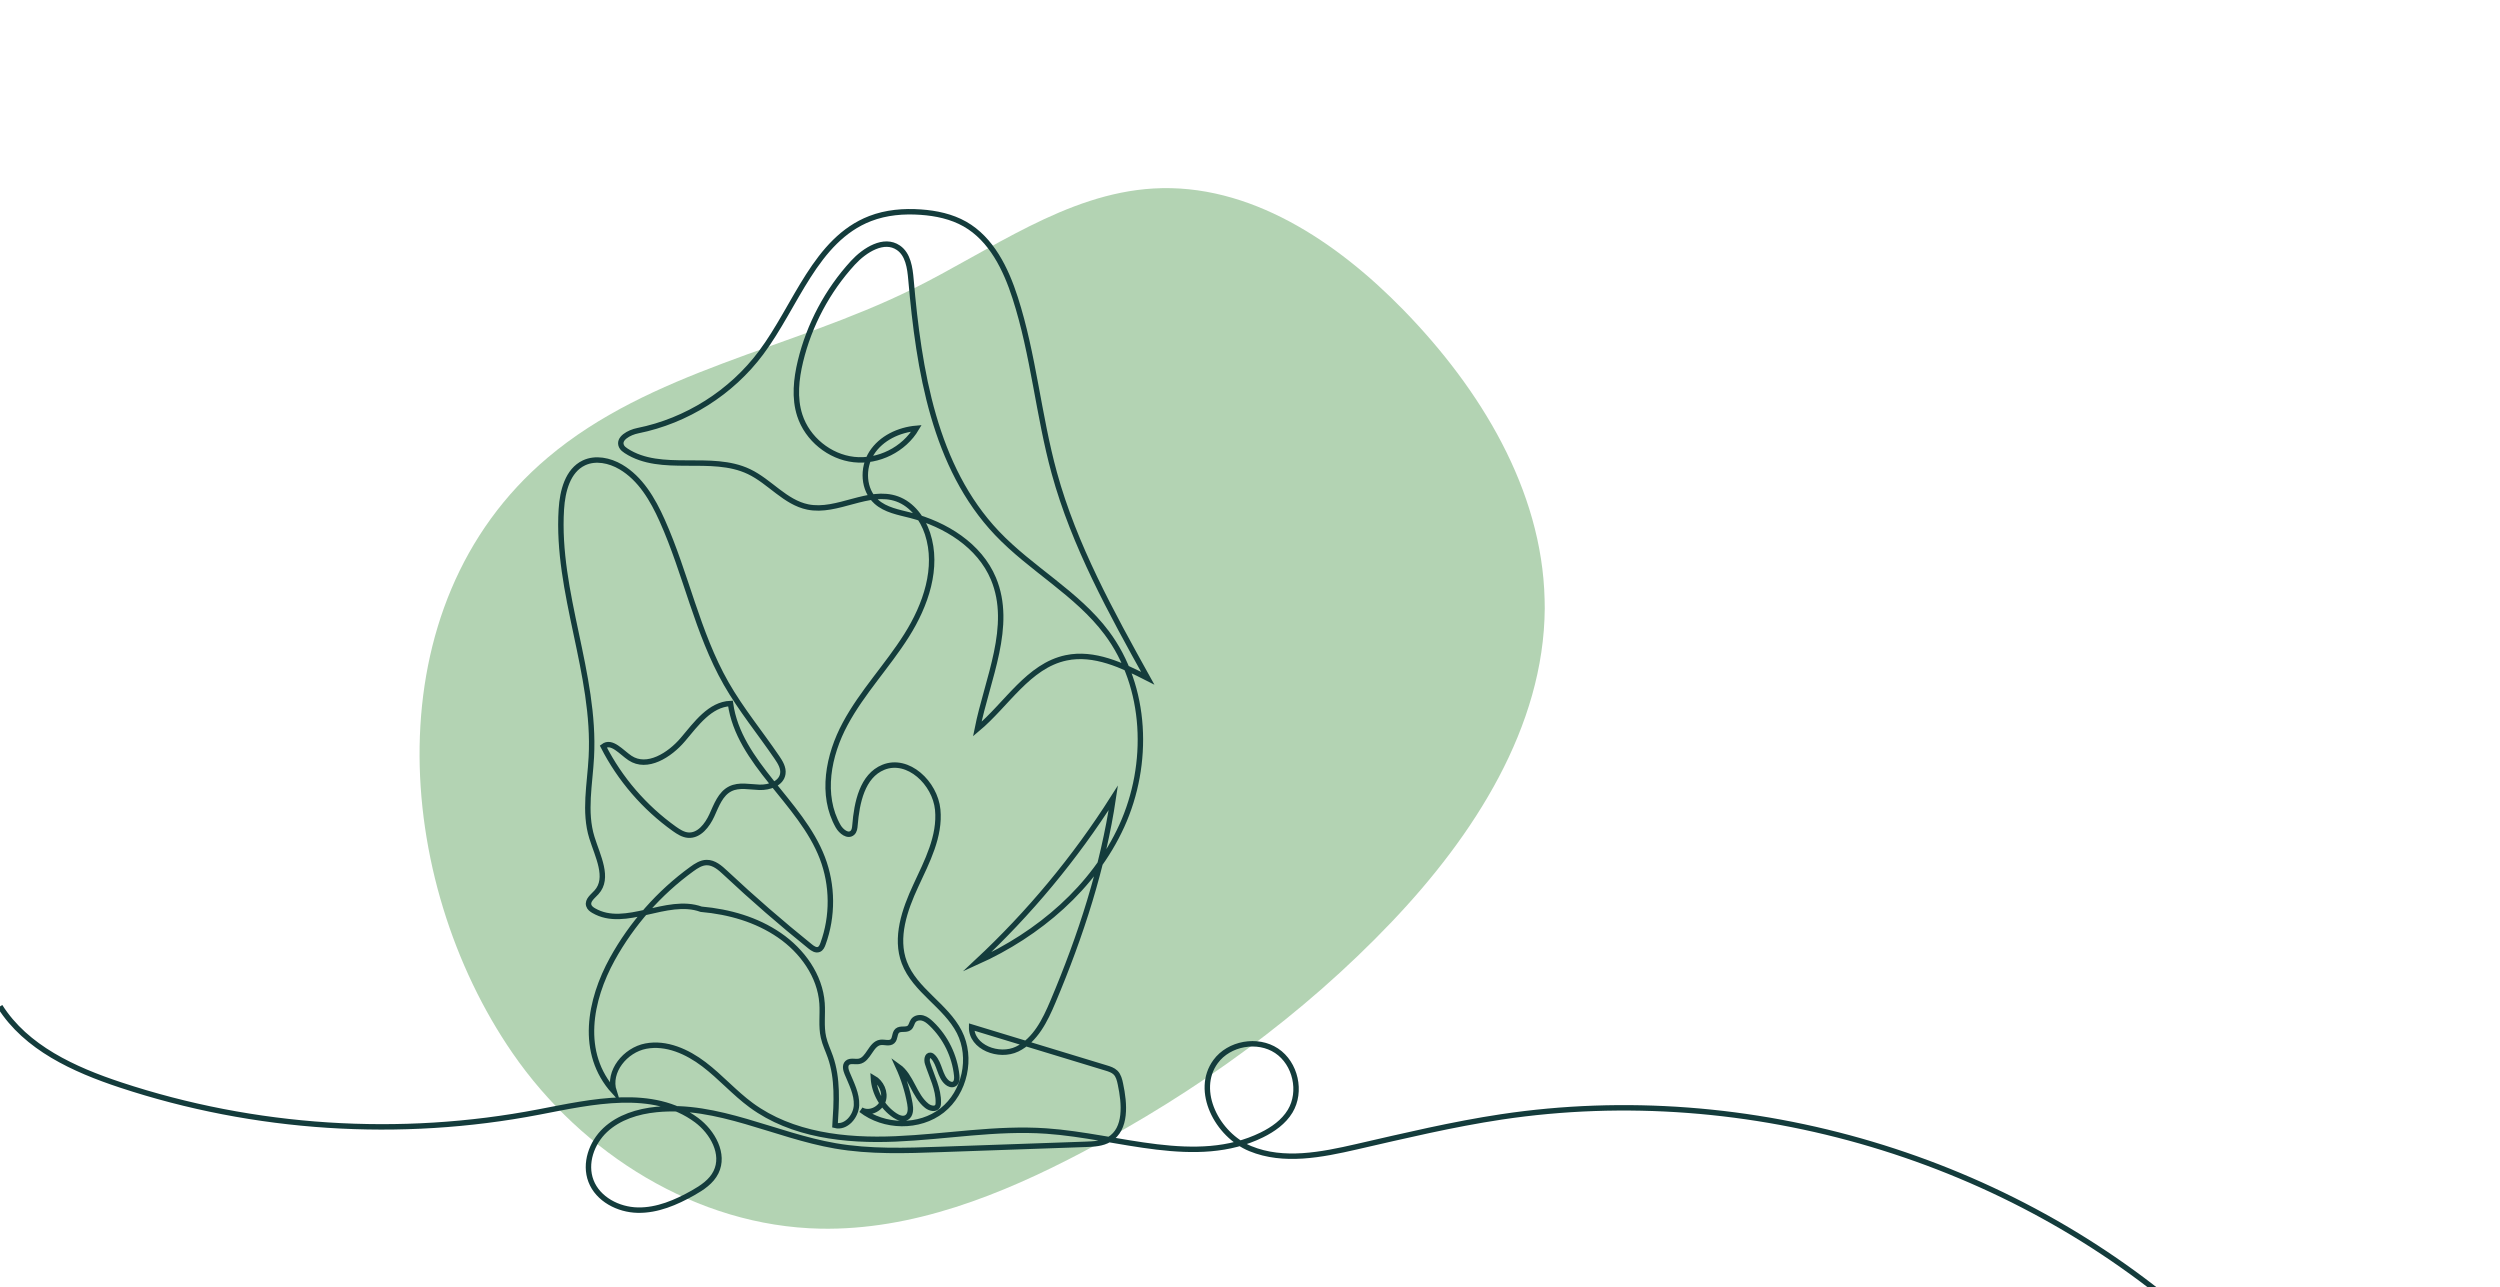 <?xml version="1.0" encoding="UTF-8"?> <svg xmlns="http://www.w3.org/2000/svg" xmlns:xlink="http://www.w3.org/1999/xlink" version="1.1" id="Layer_1" x="0px" y="0px" viewBox="0 0 552 284.2" style="enable-background:new 0 0 552 284.2;" xml:space="preserve"> <style type="text/css"> .st0{fill:#FBC3B7;} .st1{fill:none;stroke:#143C3C;stroke-width:1.2;stroke-miterlimit:10;} .st2{fill:#B3D3B3;} </style> <path class="st2" d="M341.05,132.35c-0.57-24.25-14.23-46.52-31.15-63.89c-14.69-15.08-34-28.09-55.24-26.84 c-19.34,1.14-35.91,13.69-53.35,22.29c-26.6,13.12-57.72,17.99-80.39,37.14c-38.74,32.72-34.05,93.3-7.76,131.46 c15.31,22.23,40.7,38.23,67.95,38.78c20.28,0.41,39.95-7.42,57.99-16.94c25.17-13.28,48.55-30.18,68.17-50.78 c18.21-19.12,33.64-43.09,33.81-69.24C341.07,133.68,341.07,133.01,341.05,132.35"></path> <g> <path class="st1" d="M0,222.22c5.77,9.13,16.34,13.94,26.59,17.33c29.62,9.8,61.75,11.88,92.39,5.98 c11.77-2.27,25.16-5.36,34.8,1.78c3.58,2.65,6.28,7.52,4.31,11.51c-1.02,2.08-3.06,3.43-5.08,4.57c-3.75,2.12-7.88,3.89-12.18,3.81 c-4.31-0.08-8.8-2.41-10.34-6.43c-1.48-3.86,0.12-8.43,3.14-11.26c3.02-2.83,7.19-4.12,11.31-4.53c13.45-1.35,26.18,5.73,39.5,8.03 c7.68,1.33,15.53,1.06,23.32,0.78l31.93-1.12c1.81-0.06,3.71-0.15,5.26-1.09c3.82-2.29,3.37-7.87,2.44-12.22 c-0.19-0.91-0.42-1.87-1.08-2.53c-0.56-0.55-1.33-0.79-2.08-1.02c-9.9-3.01-19.8-6.03-29.7-9.04c-0.1,4.47,6.05,6.82,10.07,4.86 c4.01-1.96,6.16-6.35,7.89-10.46c6.17-14.58,11.05-29.71,13.33-45.02c-8.44,13.3-18.6,25.52-30.13,36.27 c13.63-6.14,25.8-16.45,32-30.06c6.19-13.61,5.63-30.66-3.33-42.63c-6.56-8.76-16.7-14.08-24.23-22.02 c-13.84-14.58-17.25-35.95-18.99-55.98c-0.22-2.6-0.63-5.55-2.77-7.02c-3.18-2.19-7.43,0.47-10.05,3.32 c-5.61,6.12-9.63,13.67-11.58,21.74c-0.94,3.92-1.39,8.1-0.15,11.94c1.67,5.18,6.56,9.16,11.96,9.76c5.41,0.6,11.05-2.22,13.81-6.9 c-3.89,0.33-7.81,2.17-9.91,5.47c-2.1,3.3-1.88,8.13,1.04,10.74c2.04,1.83,4.9,2.32,7.56,3c7.71,1.98,15.23,6.65,18.3,13.99 c4.38,10.47-1.35,22.1-3.57,33.22c6.53-5.46,11.3-13.99,19.63-15.74c6.18-1.3,12.38,1.64,18.01,4.51 c-8.07-14.55-16.22-29.27-20.63-45.32c-3.5-12.75-4.58-26.1-8.64-38.68c-2.06-6.4-5.25-12.96-11.1-16.29 c-2.95-1.67-6.35-2.39-9.73-2.63c-3.78-0.27-7.65,0.05-11.19,1.42c-12.09,4.68-16.32,19.23-24.08,29.62 c-6.56,8.8-16.45,15.05-27.21,17.21c-1.92,0.38-4.49,1.76-3.58,3.5c0.22,0.42,0.61,0.7,1,0.96c7.79,5.06,18.75,0.58,27.13,4.59 c4.58,2.19,7.98,6.78,12.96,7.8c6.56,1.35,13.42-4.04,19.73-1.78c3.31,1.19,5.62,4.32,6.72,7.66c2.47,7.52-0.4,15.8-4.62,22.49 s-9.79,12.51-13.54,19.47c-3.76,6.96-5.48,15.79-1.57,22.67c0.66,1.15,2.15,2.33,3.14,1.44c0.45-0.41,0.52-1.07,0.57-1.67 c0.4-5,1.61-10.91,6.26-12.8c5.46-2.22,11.44,3.49,12.01,9.35c0.57,5.87-2.35,11.43-4.83,16.77c-2.48,5.34-4.63,11.5-2.54,17.01 c2.33,6.13,9.15,9.47,12.14,15.31c2.91,5.7,1.23,13.35-3.79,17.32c-5.02,3.96-12.85,3.82-17.91-0.13c1.71,1.03,4.2-0.07,4.85-1.96 c0.65-1.89-0.4-4.11-2.13-5.09c0.19,3.29,1.99,6.44,4.72,8.28c0.77,0.52,1.8,0.94,2.6,0.48c0.97-0.56,0.95-1.95,0.75-3.05 c-0.51-2.84-1.39-5.62-2.6-8.24c2.95,2.1,3.5,6.47,6.35,8.71c0.72,0.56,1.96,0.85,2.38,0.04c0.12-0.22,0.13-0.47,0.14-0.71 c0.08-3.04-1.44-5.84-2.37-8.73c-0.23-0.72-0.11-1.86,0.64-1.77c0.23,0.03,0.43,0.19,0.59,0.36c1.48,1.57,1.43,4.22,3.06,5.63 c0.42,0.36,1.02,0.62,1.52,0.38c0.65-0.31,0.7-1.19,0.63-1.9c-0.44-4.31-2.46-8.45-5.6-11.45c-0.56-0.53-1.16-1.04-1.9-1.24 c-0.74-0.2-1.62-0.04-2.08,0.57c-0.36,0.49-0.42,1.2-0.89,1.58c-0.72,0.58-1.93,0.04-2.64,0.63c-0.67,0.56-0.42,1.76-1.07,2.34 c-0.68,0.61-1.74,0.13-2.65,0.25c-2.17,0.29-2.61,3.83-4.77,4.19c-0.88,0.15-1.94-0.26-2.58,0.36c-0.56,0.56-0.33,1.5-0.03,2.23 c0.95,2.3,2.19,4.61,2.08,7.09c-0.11,2.49-2.34,5.08-4.74,4.45c0.33-5.08,0.65-10.32-1.03-15.12c-0.5-1.44-1.19-2.83-1.52-4.32 c-0.56-2.45-0.14-5.01-0.32-7.52c-0.43-6.1-4.38-11.56-9.42-15.02c-5.04-3.46-11.06-5.19-17.27-5.74 c-7.6-2.74-16.73,4.37-23.72,0.31c-0.47-0.27-0.95-0.63-1.1-1.16c-0.33-1.12,0.91-2.01,1.7-2.88c2.89-3.15,0.25-8.02-1.01-12.1 c-1.76-5.7-0.43-11.81-0.12-17.76c0.99-18.41-7.77-36.34-6.62-54.75c0.25-3.97,1.38-8.5,4.97-10.21c2.56-1.22,5.69-0.56,8.14,0.88 c4.37,2.56,7.07,7.19,9.14,11.81c5.28,11.78,7.74,24.79,14.13,36.01c3.28,5.75,7.52,10.89,11.24,16.36 c0.73,1.07,1.47,2.29,1.28,3.57c-0.31,2.16-2.97,3.07-5.15,3s-4.5-0.64-6.45,0.33c-2.17,1.08-3.06,3.64-4.07,5.85 s-2.81,4.56-5.23,4.38c-1.13-0.09-2.13-0.74-3.05-1.39c-6.58-4.7-12.02-10.99-15.69-18.2c1.85-1.41,3.96,1.27,5.89,2.56 c3.77,2.52,8.76-0.63,11.69-4.09s5.97-7.75,10.5-7.95c1.83,13.24,15.51,21.62,20.29,34.1c2.31,6.03,2.36,12.89,0.14,18.96 c-0.18,0.5-0.42,1.04-0.91,1.24c-0.65,0.27-1.36-0.2-1.9-0.64c-6.44-5.19-12.7-10.62-18.73-16.27c-1.18-1.11-2.54-2.3-4.16-2.27 c-1.21,0.02-2.29,0.73-3.27,1.44c-7.21,5.23-13.24,12.07-17.55,19.87c-4.95,8.99-7.35,20.73,0.37,29.24 c-1.41-4.4,2.5-9.16,7.03-10.02s9.15,1.22,12.82,4.01c3.68,2.79,6.74,6.32,10.46,9.05c8.97,6.58,20.75,7.91,31.87,7.43 c11.12-0.47,22.19-2.51,33.29-1.74c16.08,1.12,33.11,7.96,47.57,0.86c2.47-1.21,4.83-2.88,6.25-5.23 c2.6-4.31,1.21-10.56-2.99-13.35c-4.19-2.79-10.5-1.67-13.47,2.39c-4.7,6.42,0.33,16.2,7.68,19.22c7.35,3.02,15.7,1.36,23.45-0.42 c10.61-2.43,21.21-4.97,31.97-6.59c54.52-8.19,112.32,9.04,153.47,45.73"></path> </g> </svg> 